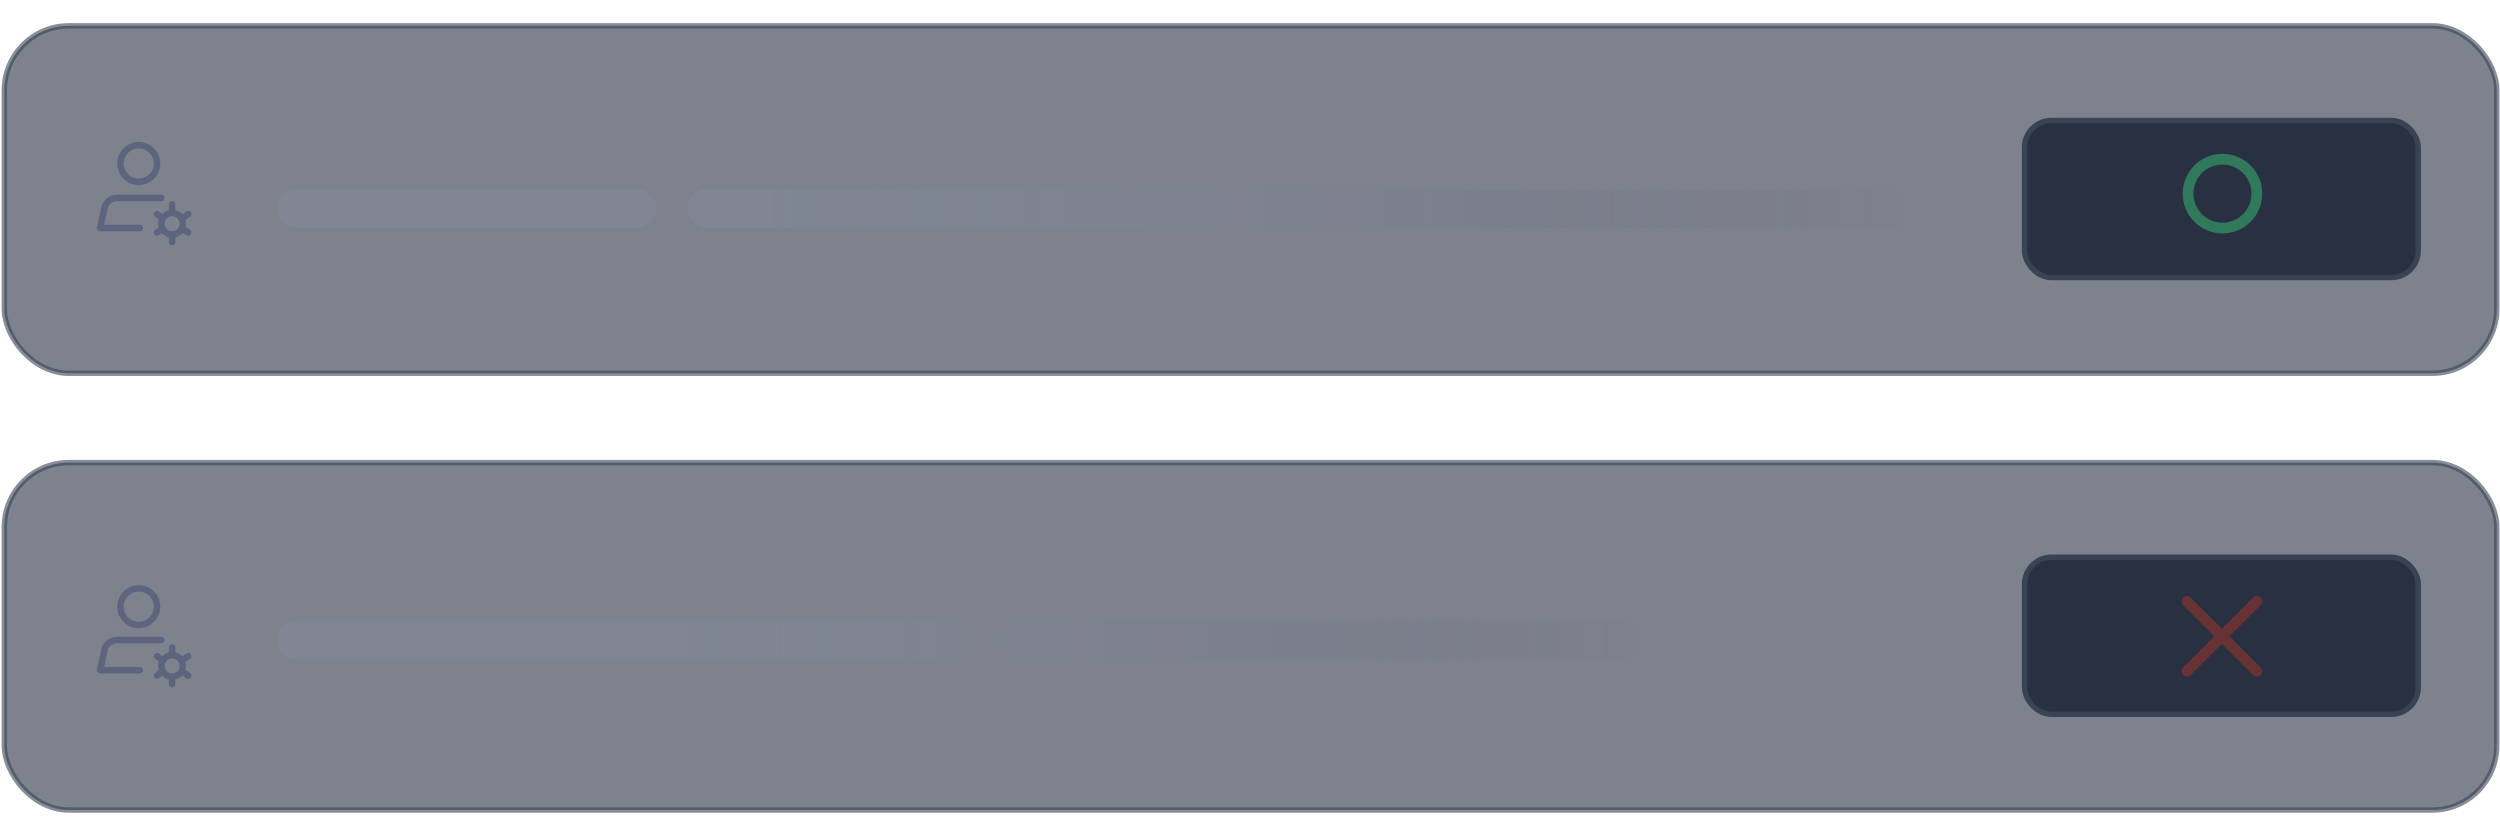 <?xml version="1.0" encoding="UTF-8"?>
<svg xmlns="http://www.w3.org/2000/svg" xmlns:xlink="http://www.w3.org/1999/xlink" version="1.1" viewBox="0 0 232.4 77.6">
  <defs>
    <style>
      .cls-1, .cls-2, .cls-3, .cls-4 {
        fill: none;
      }

      .cls-5 {
        fill: #283042;
      }

      .cls-5, .cls-6 {
        stroke: #384354;
        stroke-miterlimit: 10;
        stroke-width: .5px;
      }

      .cls-6 {
        fill: #273041;
      }

      .cls-6, .cls-2 {
        opacity: .6;
      }

      .cls-6, .cls-2, .cls-3, .cls-7, .cls-8 {
        isolation: isolate;
      }

      .cls-2 {
        stroke: #90352c;
      }

      .cls-2, .cls-3, .cls-4 {
        stroke-linecap: round;
        stroke-linejoin: round;
      }

      .cls-3 {
        stroke: #36a269;
      }

      .cls-3, .cls-9 {
        opacity: .8;
      }

      .cls-7 {
        fill: url(#_未命名的渐变);
      }

      .cls-7, .cls-8 {
        opacity: .4;
      }

      .cls-4 {
        stroke: #acb4d9;
        stroke-width: .6px;
      }

      .cls-8 {
        fill: url(#_未命名的渐变_2);
      }
    </style>
    <linearGradient id="_未命名的渐变" data-name="未命名的渐变" x1="25.8" y1="4120.7" x2="177.7" y2="4120.7" gradientTransform="translate(0 -4101.3)" gradientUnits="userSpaceOnUse">
      <stop offset="0" stop-color="#9098b1" stop-opacity=".5"/>
      <stop offset=".3" stop-color="#8c94ad" stop-opacity=".5"/>
      <stop offset=".5" stop-color="#8289a1" stop-opacity=".4"/>
      <stop offset=".7" stop-color="#71788c" stop-opacity=".4"/>
      <stop offset=".8" stop-color="#565d70" stop-opacity=".2"/>
      <stop offset=".9" stop-color="#363c4b" stop-opacity=".1"/>
      <stop offset="1" stop-color="#1d222f" stop-opacity="0"/>
    </linearGradient>
    <linearGradient id="_未命名的渐变_2" data-name="未命名的渐变 2" x1="25.8" y1="4160.8" x2="152.9" y2="4160.8" gradientTransform="translate(0 -4101.3)" gradientUnits="userSpaceOnUse">
      <stop offset="0" stop-color="#9098b1" stop-opacity=".5"/>
      <stop offset=".3" stop-color="#8c94ad" stop-opacity=".5"/>
      <stop offset=".5" stop-color="#8289a1" stop-opacity=".4"/>
      <stop offset=".7" stop-color="#71788c" stop-opacity=".4"/>
      <stop offset=".8" stop-color="#565d70" stop-opacity=".2"/>
      <stop offset=".9" stop-color="#363c4b" stop-opacity=".1"/>
      <stop offset="1" stop-color="#1d222f" stop-opacity="0"/>
    </linearGradient>
  </defs>
  <!-- Generator: Adobe Illustrator 28.6.0, SVG Export Plug-In . SVG Version: 1.2.0 Build 709)  -->
  <g>
    <g id="_图层_1">
      <path class="cls-1" d="M105.1,44.2l-.6-.3c-.2,0-.2-.3-.2-.4v-2.2l.8.5v2.5h0ZM106.2,42.3l-.8-.5v2.3c0,.1,0,.3.2.3l.6.4s0-2.5,0-2.5ZM109.4,40.4l-.6.4v2.8c0,.2-.1.4-.3.5l-1.9,1.1c-.2.1-.4.1-.6,0l-1.9-1.1c-.2,0-.3-.3-.3-.5v-2.2c0-.2,0-.4.3-.5l1.9-1.1,1.1-.6-.5-.3c-.2-.1-.5-.1-.7,0l-2.6,1.5c-.2.1-.3.3-.3.6v3c0,.2.1.5.3.6l2.6,1.5c.2.1.5.1.7,0l2.6-1.5c.2-.1.3-.3.3-.6v-3c0-.2,0-.4-.2-.5h0ZM106.2,42.3l3.2-1.9-.6-.3c-.1,0-.3,0-.4,0l-3,1.8.8.5h0ZM108.3,39.8l-.8-.5-3.2,1.9.8.5s3.3-1.9,3.3-1.9ZM115.5,44h.9v-.5h-2.3c.1-.2.2-.4.3-.6h-.7c0,.1-.2.4-.3.6h-1.4v.5h1c-.1.2-.3.5-.5.7h0c.4.1.8.3,1.2.4-.5.2-1.1.4-1.8.5.1.2.3.3.4.5.8-.2,1.5-.4,2.1-.7.5.2,1,.5,1.5.8l.5-.5c-.5-.3-1-.5-1.5-.7.3-.3.5-.6.6-.9h0ZM112.6,42.7h3v.5h.6v-1.1h-1.8c0-.2-.2-.4-.3-.5h-.6c0,.3.1.4.2.5h-1.8v1.1h.6v-.5h0ZM113.7,44h1.1c-.1.3-.3.5-.5.7-.3,0-.6-.2-.8-.3,0-.1.2-.3.3-.4h0ZM121.9,42.3h-2.4c0-.2.1-.3.2-.5l-.6-.2c0,.2-.1.5-.2.7h-1.3v.5h1.1c-.3.6-.7,1.1-1.2,1.4.1.2.2.4.3.5.2,0,.3-.2.4-.3v1.7h.6v-2.3c.2-.3.4-.6.6-1h2.7v-.5h0ZM120.7,45.5v-1.1h1v-.5h-1v-.8h-.6v.8h-1v.5h1v1.1h-1.2v.5h3v-.5h-1.2ZM125,44.5h-.6c0,0,0-.4,0-.4h.5v-.5h-.5v-.7h-.5v.7h-.3c.1-.3.3-.6.4-.9h1.1v-.5h-.9c0-.1,0-.3.1-.4h-.6c0,0,0,.2-.1.4h-.7v.5h.6c-.1.3-.2.6-.2.7,0,.2-.2.3-.3.4,0,.2.1.3.2.5,0,0,.2,0,.4,0h.5v.5c-.4,0-.9.1-1.2.2v.6c.1,0,1.2-.2,1.2-.2v.9h.5v-1c.2,0,.4,0,.6,0v-.5s0,0,0,0ZM126.4,43.3h-.6v.2c0,.6,0,1.6-1.1,2.3.2,0,.3.2.4.4.4-.3.7-.7.9-1.2.2.5.5.9,1,1.2.1-.2.2-.3.4-.5-.6-.3-1-.9-1.1-1.7,0-.2,0-.3,0-.5v-.2h0ZM126.8,42.8c0,.3-.1.6-.2.8h.5c.1-.2.2-.8.3-1.3h-.4c0,0,0,0,0,0h-1.1c0-.2,0-.4.1-.6h-.6c0,.7-.3,1.4-.6,1.8.2,0,.3.2.5.3.2-.3.4-.7.5-1h1,0ZM129.9,41.8l-.6-.2c-.2.7-.7,1.4-1.1,1.8.1.2.2.4.3.6.1-.1.2-.2.3-.3v2.4h.6v-3.3c.2-.3.4-.7.5-1h0ZM132.9,44.5v-.6h-1.3v-.8h1.1v-.6h-1.1v-.9h-.6v.9h-.4c0-.2.1-.4.1-.5h-.6c-.1.5-.3,1.1-.6,1.5.2,0,.4.2.5.3.1-.2.2-.4.3-.6h.6v.8h-1.4v.6h1.4v1.6h.6v-1.6h1.3,0ZM113.4,38.8v1l-.8-1.1h-.5v1.8h.5s0-.8,0-1.2l.8,1.2h.5v-1.8h-.5s0,0,0,0ZM115.5,39.6h-.3c0,0,0,0,0,0-.2,0-.3-.1-.3-.2s.1-.2.3-.2.6.2.7.2h0s0-.3,0-.3h0c-.2-.2-.4-.2-.7-.2-.5,0-.8.2-.8.5s.3.4.5.5h.3c.2.2.3.2.3.3s-.1.2-.3.2-.7-.2-.8-.3h0s0,.4,0,.4h0c.2.2.5.3.8.3.5,0,.8-.2.8-.6s-.2-.4-.5-.5h0ZM117.7,40.1h-1.1c0,.2.2.3.4.3s.4-.1.6-.2h0v.3h0c-.2,0-.4.2-.7.2-.5,0-.9-.3-.9-.7s.4-.7.8-.7.7.2.7.7,0,.1,0,.2h0ZM117.3,39.8c0-.2-.1-.3-.3-.3s-.3,0-.3.3c0,0,.7,0,.7,0ZM118.8,39.2c-.6,0-.9.4-.9.7s.3.7.8.7.4,0,.5-.2h0v-.3h0c0,0-.3.1-.5.1-.2,0-.4-.2-.4-.4s.2-.4.4-.4.4,0,.4,0h0s0-.2,0-.2h0c-.1,0-.3-.2-.5-.2h0ZM120.2,39.2c-.4,0-.7.2-.7.4s.3.3.5.4h0c.2,0,.3.1.3.2s0,.1-.2.1-.4-.1-.6-.2h0s0,.3,0,.3h0c.2.1.4.2.6.2.5,0,.7-.2.7-.5s-.2-.3-.5-.4c0,0,0,0,0,0-.2,0-.3,0-.3-.2s0-.1.2-.1.4,0,.5.2h0v-.3h0c-.1,0-.3-.2-.6-.2h0ZM122.7,40c0,.5-.4.7-.8.7s-.8-.2-.8-.7.4-.7.8-.7.8.2.8.7ZM121.9,39.6c-.2,0-.3.2-.3.4s.1.4.3.4.3-.2.3-.4-.1-.4-.3-.4ZM123.8,38.7c-.4,0-.6.2-.6.5h0c0,0-.2,0-.2,0v.3h.2v1.1h.5v-1.1h.3v-.3h-.3c0-.2,0-.2.2-.2h.2v-.3h-.3ZM125.2,40.3s-.2,0-.2,0c-.2,0-.2,0-.2-.2v-.6h.4v-.3h-.4v-.4h-.5v.4h-.3v.3h.2v.6c0,.3.2.5.6.5s.3,0,.4,0h0v-.3h0Z"/>
      <g>
        <g>
          <circle class="cls-4" cx="16" cy="61.9" r="1"/>
          <line class="cls-4" x1="16" y1="60.2" x2="16" y2="60.9"/>
          <line class="cls-4" x1="16" y1="63" x2="16" y2="63.6"/>
          <line class="cls-4" x1="14.6" y1="61" x2="15.1" y2="61.4"/>
          <line class="cls-4" x1="16.9" y1="62.4" x2="17.5" y2="62.8"/>
          <line class="cls-4" x1="14.6" y1="62.8" x2="15.1" y2="62.4"/>
          <line class="cls-4" x1="16.9" y1="61.4" x2="17.5" y2="61"/>
          <circle class="cls-4" cx="12.9" cy="56.4" r="1.7"/>
          <path class="cls-4" d="M15,59.5h-4.1c-.6,0-1.1.4-1.2,1l-.4,1.8h3.7"/>
        </g>
        <g>
          <circle class="cls-4" cx="16" cy="20.8" r="1"/>
          <line class="cls-4" x1="16" y1="19" x2="16" y2="19.7"/>
          <line class="cls-4" x1="16" y1="21.8" x2="16" y2="22.5"/>
          <line class="cls-4" x1="14.6" y1="19.9" x2="15.1" y2="20.3"/>
          <line class="cls-4" x1="16.9" y1="21.3" x2="17.5" y2="21.6"/>
          <line class="cls-4" x1="14.6" y1="21.6" x2="15.1" y2="21.3"/>
          <line class="cls-4" x1="16.9" y1="20.3" x2="17.5" y2="19.9"/>
          <circle class="cls-4" cx="12.9" cy="15.2" r="1.7"/>
          <path class="cls-4" d="M15,18.4h-4.1c-.6,0-1.1.4-1.2,1l-.4,1.8h3.7"/>
        </g>
        <g>
          <rect class="cls-6" x=".4" y="43" width="231.7" height="32.3" rx="6" ry="6"/>
          <rect class="cls-5" x="188.2" y="51.8" width="36.6" height="14.6" rx="2.5" ry="2.5"/>
          <rect class="cls-6" x=".4" y="2.4" width="231.7" height="32.3" rx="6" ry="6"/>
          <rect class="cls-5" x="188.2" y="11.2" width="36.6" height="14.6" rx="2.5" ry="2.5"/>
          <path class="cls-7" d="M59.1,21.2h-31.4c-1.1,0-1.9-.8-1.9-1.8h0c0-1,.9-1.8,1.9-1.8h31.4c1.1,0,1.9.8,1.9,1.8h0c0,1-.9,1.8-1.9,1.8h0ZM177.7,19.4h0c0-1-.9-1.8-1.9-1.8h-110c-1.1,0-1.9.8-1.9,1.8h0c0,1,.9,1.8,1.9,1.8h110c1.1,0,1.9-.8,1.9-1.8h0Z"/>
          <path class="cls-8" d="M88.6,61.3H27.7c-1.1,0-1.9-.8-1.9-1.8h0c0-1,.9-1.8,1.9-1.8h60.9c1.1,0,1.9.8,1.9,1.8h0c0,1-.9,1.8-1.9,1.8h0ZM152.9,59.5h0c0-1-.9-1.8-1.9-1.8h-55.8c-1.1,0-1.9.8-1.9,1.8h0c0,1,.9,1.8,1.9,1.8h55.8c1.1,0,1.9-.8,1.9-1.8Z"/>
          <g class="cls-9">
            <circle class="cls-3" cx="206.6" cy="18" r="3.2"/>
          </g>
          <path class="cls-2" d="M203.3,55.9l6.5,6.5M209.8,55.9l-6.5,6.5"/>
        </g>
      </g>
      <path class="cls-1" d="M120,31.2l-.6-.3c-.2,0-.2-.3-.2-.4v-2.2l.8.5v2.5h0ZM121.2,29.4l-.8-.5v2.3c0,.1,0,.3.2.3l.6.4s0-2.5,0-2.5ZM124.4,27.5l-.6.4v2.8c0,.2-.1.4-.3.5l-1.9,1.1c-.2.1-.4.1-.6,0l-1.9-1.1c-.2,0-.3-.3-.3-.5v-2.2c0-.2,0-.4.3-.5l1.9-1.1,1.1-.6-.5-.3c-.2-.1-.5-.1-.7,0l-2.6,1.5c-.2.1-.3.3-.3.6v3c0,.2.1.5.3.6l2.6,1.5c.2.1.5.1.7,0l2.6-1.5c.2-.1.3-.3.3-.6v-3c0-.2,0-.4-.2-.5h0ZM121.2,29.4l3.2-1.9-.6-.3c-.1,0-.3,0-.4,0l-3,1.8.8.5h0ZM123.3,26.8l-.8-.5-3.2,1.9.8.5s3.3-1.9,3.3-1.9ZM130.4,31.1h.9v-.5h-2.3c.1-.2.2-.4.3-.6h-.7c0,.1-.2.4-.3.6h-1.4v.5h1c-.1.2-.3.5-.5.7h0c.4.1.8.3,1.2.4-.5.2-1.1.4-1.8.5.1.2.3.3.4.5.8-.2,1.5-.4,2.1-.7.5.2,1,.5,1.5.8l.5-.5c-.5-.3-1-.5-1.5-.7.3-.3.5-.6.6-.9h0ZM127.5,29.8h3v.5h.6v-1.1h-1.8c0-.2-.2-.4-.3-.5h-.6c0,.3.1.4.2.5h-1.8v1.1h.6v-.5h0ZM128.6,31.1h1.1c-.1.3-.3.5-.5.7-.3,0-.6-.2-.8-.3,0-.1.2-.3.3-.4h0ZM136.8,29.4h-2.4c0-.2.1-.3.2-.5l-.6-.2c0,.2-.1.5-.2.7h-1.3v.5h1.1c-.3.6-.7,1.1-1.2,1.4.1.2.2.4.3.5.2,0,.3-.2.4-.3v1.7h.6v-2.3c.2-.3.4-.6.6-1h2.7v-.5h0ZM135.6,32.6v-1.1h1v-.5h-1v-.8h-.6v.8h-1v.5h1v1.1h-1.2v.5h3v-.5h-1.2ZM139.9,31.6h-.6c0,0,0-.4,0-.4h.5v-.5h-.5v-.7h-.5v.7h-.3c.1-.3.3-.6.4-.9h1.1v-.5h-.9c0-.1,0-.3.1-.4h-.6c0,0,0,.2-.1.4h-.7v.5h.6c-.1.3-.2.6-.2.7,0,.2-.2.3-.3.4,0,.2.1.3.2.5,0,0,.2,0,.4,0h.5v.5c-.4,0-.9.1-1.2.2v.6c.1,0,1.2-.2,1.2-.2v.9h.5v-1c.2,0,.4,0,.6,0v-.5s0,0,0,0ZM141.3,30.3h-.6v.2c0,.6,0,1.6-1.1,2.3.2,0,.3.2.4.4.4-.3.7-.7.9-1.2.2.5.5.9,1,1.2.1-.2.2-.3.4-.5-.6-.3-1-.9-1.1-1.7,0-.2,0-.3,0-.5v-.2h0ZM141.7,29.9c0,.3-.1.6-.2.8h.5c.1-.2.2-.8.3-1.3h-.4c0,0,0,0,0,0h-1.1c0-.2,0-.4.1-.6h-.6c0,.7-.3,1.4-.6,1.8.2,0,.3.2.5.3.2-.3.4-.7.5-1h1,0ZM144.8,28.9l-.6-.2c-.2.7-.7,1.4-1.1,1.8.1.2.2.4.3.6.1-.1.2-.2.3-.3v2.4h.6v-3.3c.2-.3.4-.7.5-1h0ZM147.8,31.6v-.6h-1.3v-.8h1.1v-.6h-1.1v-.9h-.6v.9h-.4c0-.2.1-.4.1-.5h-.6c-.1.5-.3,1.1-.6,1.5.2,0,.4.2.5.3.1-.2.2-.4.3-.6h.6v.8h-1.4v.6h1.4v1.6h.6v-1.6h1.3,0ZM128.3,25.9v1l-.8-1.1h-.5v1.8h.5s0-.8,0-1.2l.8,1.2h.5v-1.8h-.5s0,0,0,0ZM130.4,26.7h-.3c0,0,0,0,0,0-.2,0-.3-.1-.3-.2s.1-.2.3-.2.6.2.7.2h0s0-.3,0-.3h0c-.2-.2-.4-.2-.7-.2-.5,0-.8.2-.8.5s.3.4.5.5h.3c.2.2.3.2.3.3s-.1.2-.3.2-.7-.2-.8-.3h0s0,.4,0,.4h0c.2.2.5.3.8.3.5,0,.8-.2.8-.6s-.2-.4-.5-.5h0ZM132.6,27.2h-1.1c0,.2.2.3.4.3s.4-.1.6-.2h0v.3h0c-.2,0-.4.2-.7.2-.5,0-.9-.3-.9-.7s.4-.7.8-.7.7.2.7.7,0,.1,0,.2h0ZM132.2,26.9c0-.2-.1-.3-.3-.3s-.3,0-.3.3c0,0,.7,0,.7,0ZM133.8,26.3c-.6,0-.9.4-.9.7s.3.7.8.7.4,0,.5-.2h0v-.3h0c0,0-.3.1-.5.1-.2,0-.4-.2-.4-.4s.2-.4.4-.4.4,0,.4,0h0s0-.2,0-.2h0c-.1,0-.3-.2-.5-.2h0ZM135.2,26.3c-.4,0-.7.2-.7.4s.3.3.5.4h0c.2,0,.3.1.3.2s0,.1-.2.1-.4-.1-.6-.2h0s0,.3,0,.3h0c.2.1.4.2.6.2.5,0,.7-.2.7-.5s-.2-.3-.5-.4c0,0,0,0,0,0-.2,0-.3,0-.3-.2s0-.1.2-.1.4,0,.5.2h0v-.3h0c-.1,0-.3-.2-.6-.2h0ZM137.7,27c0,.5-.4.7-.8.7s-.8-.2-.8-.7.4-.7.8-.7.8.2.8.7ZM136.8,26.6c-.2,0-.3.2-.3.4s.1.4.3.4.3-.2.3-.4-.1-.4-.3-.4ZM138.7,25.8c-.4,0-.6.2-.6.5h0c0,0-.2,0-.2,0v.3h.2v1.1h.5v-1.1h.3v-.3h-.3c0-.2,0-.2.2-.2h.2v-.3h-.3ZM140.1,27.4s-.2,0-.2,0c-.2,0-.2,0-.2-.2v-.6h.4v-.3h-.4v-.4h-.5v.4h-.3v.3h.2v.6c0,.3.2.5.6.5s.3,0,.4,0h0v-.3h0Z"/>
    </g>
  </g>
</svg>